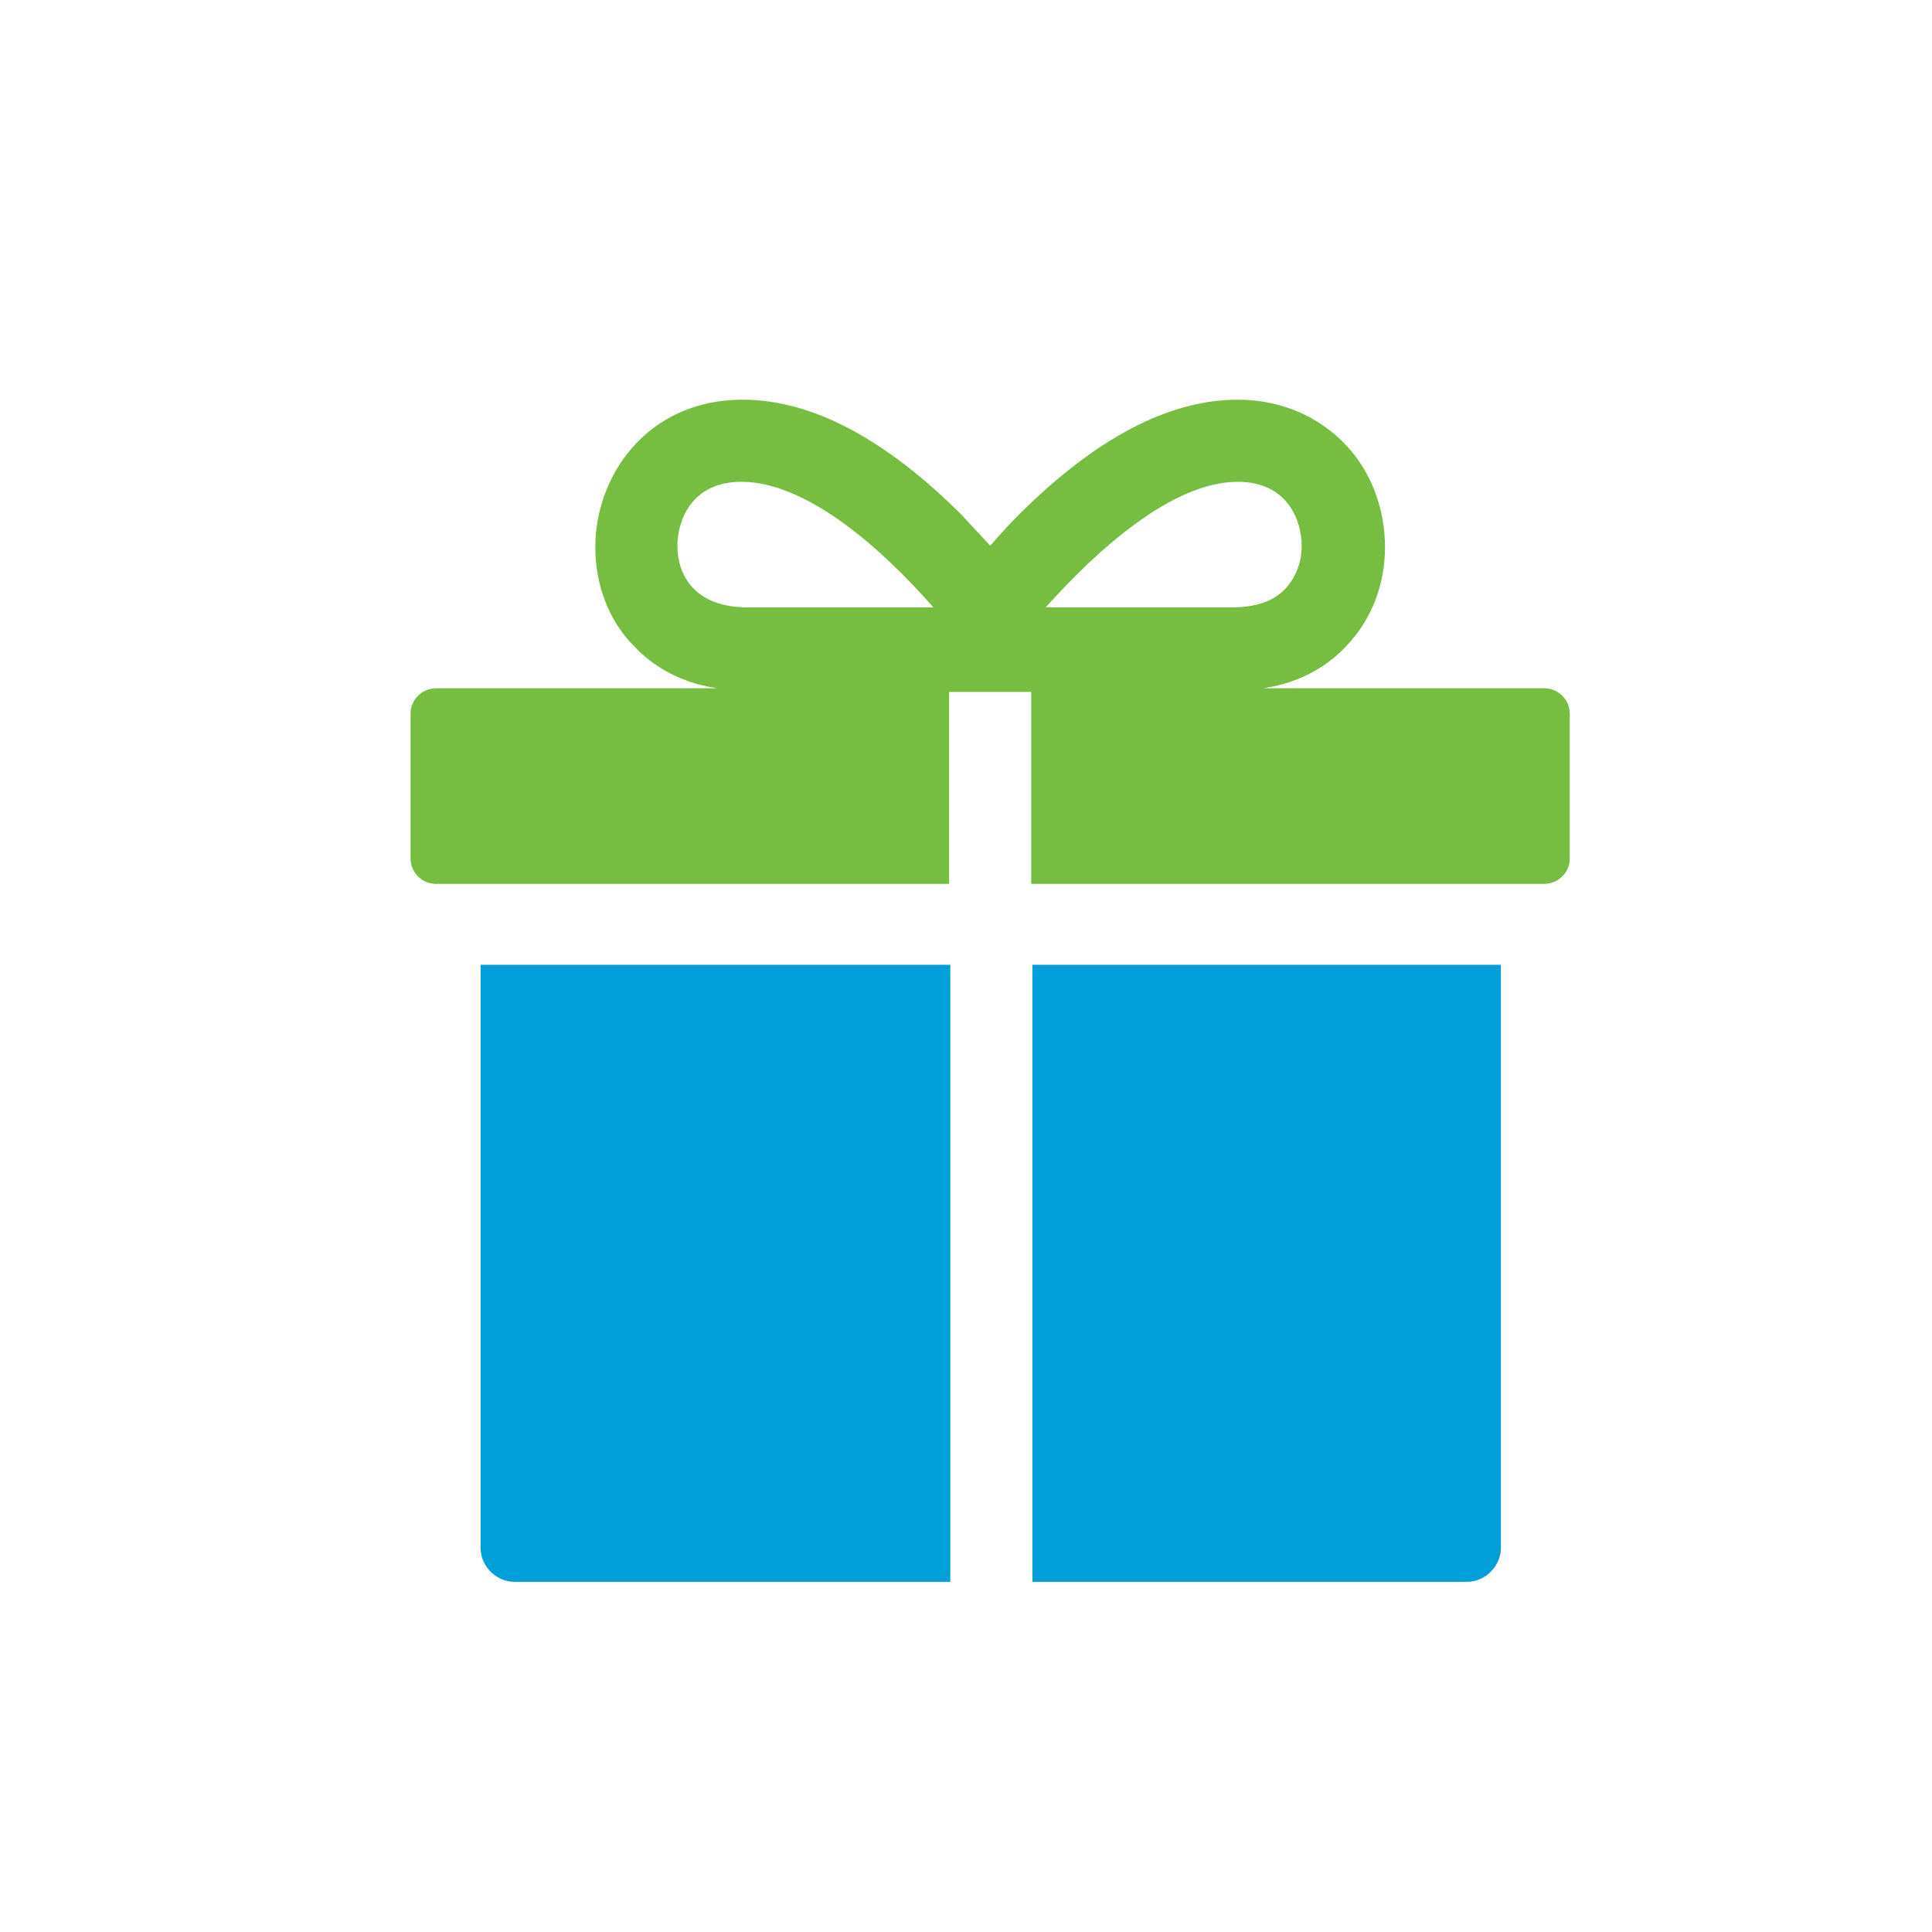 <svg width="80" height="80" viewBox="0 0 80 80" fill="none" xmlns="http://www.w3.org/2000/svg">
<mask id="mask0" mask-type="alpha" maskUnits="userSpaceOnUse" x="0" y="0" width="80" height="80">
<rect width="80" height="80" fill="#C4C4C4"/>
</mask>
<g mask="url(#mask0)">
<path d="M19.9 64.1C19.9 64.85 20.55 65.5 21.3 65.5H39.35V39.95H19.9V64.1Z" fill="#009FDA"/>
<path d="M42.699 65.5H60.749C61.499 65.5 62.149 64.85 62.149 64.1V39.95H42.749V65.5H42.699Z" fill="#009FDA"/>
<path d="M63.95 28.5H52.3C54 28.25 55.1 27.45 55.75 26.75C56.8 25.65 57.35 24.2 57.35 22.65C57.35 21.1 56.8 19.6 55.8 18.5C54.65 17.25 53.05 16.55 51.25 16.55C48.4 16.55 45.35 18.15 42.15 21.35C41.75 21.75 41.35 22.2 41 22.6C40.65 22.2 40.25 21.8 39.85 21.35C36.65 18.15 33.6 16.55 30.75 16.55C26.8 16.55 24.65 19.7 24.65 22.65C24.65 24.2 25.2 25.7 26.25 26.75C26.9 27.45 28 28.25 29.7 28.5H18.05C17.5 28.5 17 28.95 17 29.55V35.55C17 36.1 17.45 36.6 18.05 36.6H39.3V28.65H42.7V36.6H63.95C64.5 36.6 65 36.15 65 35.55V29.55C65 28.95 64.5 28.5 63.95 28.5ZM30.95 25.15C28.8 25.15 28.05 23.85 28.05 22.6C28.05 21.6 28.6 19.95 30.7 19.95C33.4 19.95 36.5 22.7 38.65 25.15H30.95ZM43.3 25.15C45.45 22.75 48.55 19.95 51.25 19.95C53.35 19.95 53.9 21.6 53.9 22.6C53.9 23.3 53.65 23.9 53.25 24.35C52.75 24.9 52 25.15 51 25.15H43.3Z" fill="#77BD42"/>
</g>
</svg>
